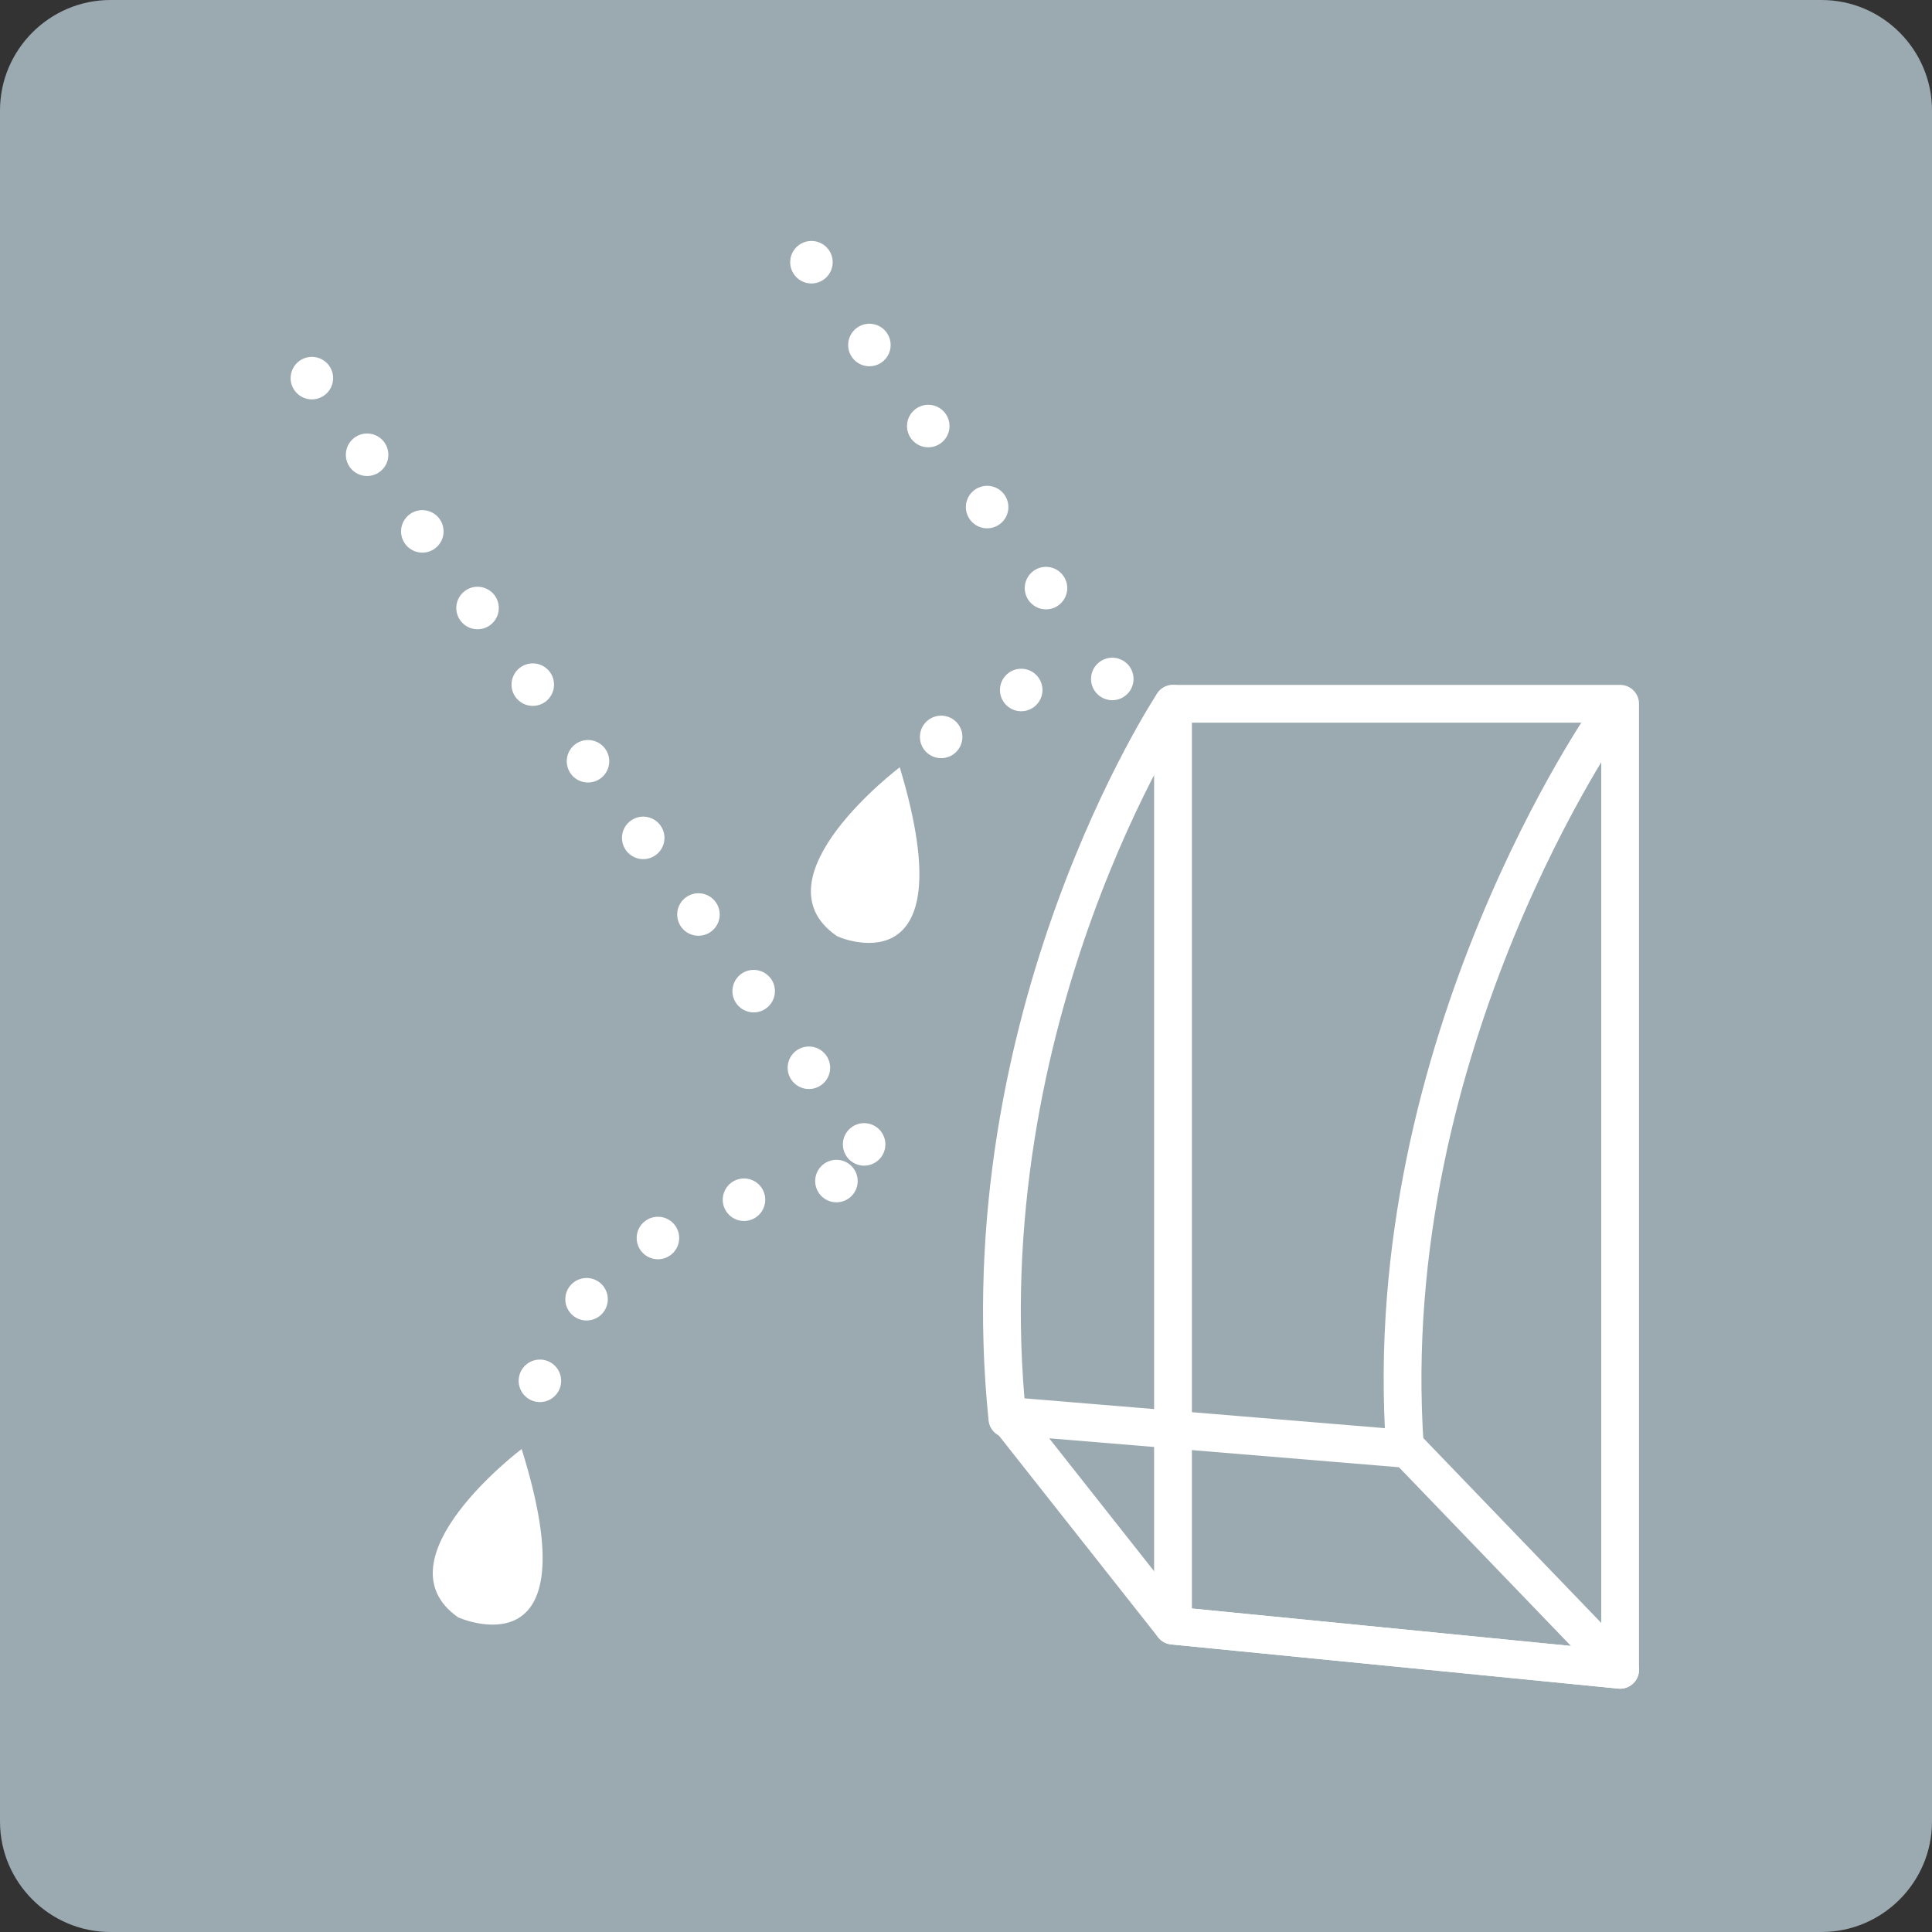 <?xml version="1.0" encoding="utf-8"?>
<!-- Generator: Adobe Illustrator 26.2.1, SVG Export Plug-In . SVG Version: 6.00 Build 0)  -->
<!DOCTYPE svg PUBLIC "-//W3C//DTD SVG 1.1//EN" "http://www.w3.org/Graphics/SVG/1.1/DTD/svg11.dtd">
<svg version="1.1" id="レイヤー_1" xmlns="http://www.w3.org/2000/svg" xmlns:xlink="http://www.w3.org/1999/xlink" x="0px"
	 y="0px" width="86.4px" height="86.4px" viewBox="0 0 86.4 86.4" style="enable-background:new 0 0 86.4 86.4;"
	 xml:space="preserve">
<rect x="0" y="0" width="86.4" height="86.4" fill="#333333" stroke="none"/>
<g>
	<path style="fill-rule:evenodd;clip-rule:evenodd;fill:#9BA9B0;" d="M86.4,81.463c0,2.715-2.222,4.937-4.937,4.937H4.937C2.222,86.4,0,84.178,0,81.463V4.937
		C0,2.222,2.222,0,4.937,0h76.526C84.178,0,86.4,2.222,86.4,4.937V81.463z"/>
	<g>
		<g>
			<polygon style="fill:none;stroke:#FFFFFF;stroke-width:1.69;stroke-linecap:round;stroke-linejoin:round;stroke-miterlimit:10;" points="72.453,74.674 52.457,72.699 52.457,31.474 72.453,31.474 			"/>
			<polygon style="fill:none;stroke:#FFFFFF;stroke-width:1.69;stroke-linecap:round;stroke-linejoin:round;stroke-miterlimit:10;" points="72.453,74.674 52.457,72.699 45.051,63.319 62.949,64.8 			"/>
			<path style="fill:none;stroke:#FFFFFF;stroke-width:1.69;stroke-linecap:round;stroke-linejoin:round;stroke-miterlimit:10;" d="M52.457,31.474c0,0-9.257,13.947-7.406,31.968"/>
			<path style="fill:none;stroke:#FFFFFF;stroke-width:1.69;stroke-linecap:round;stroke-linejoin:round;stroke-miterlimit:10;" d="M71.959,31.968c0,0-10.368,14.688-9.134,32.709"/>
		</g>
		<g>
			<line style="fill:none;stroke:#FFFFFF;stroke-width:1.901;stroke-linecap:round;stroke-linejoin:round;" x1="36.288" y1="11.726" x2="36.288" y2="11.726"/>
			<line style="fill:none;stroke:#FFFFFF;stroke-width:1.901;stroke-linecap:round;stroke-linejoin:round;stroke-dasharray:0,4.479;" x1="38.88" y1="15.429" x2="48.384" y2="28.512"/>
			<line style="fill:none;stroke:#FFFFFF;stroke-width:1.901;stroke-linecap:round;stroke-linejoin:round;" x1="49.742" y1="30.363" x2="49.742" y2="30.363"/>
			<path style="fill:none;stroke:#FFFFFF;stroke-width:1.901;stroke-linecap:round;stroke-linejoin:round;stroke-dasharray:0,4.038;" d="M45.669,30.857c-0.617,0.247-1.234,0.494-1.851,0.864"/>
			<line style="fill:none;stroke:#FFFFFF;stroke-width:1.901;stroke-linecap:round;stroke-linejoin:round;" x1="42.089" y1="32.955" x2="42.089" y2="32.955"/>
		</g>
		<path style="fill:none;stroke:#FFFFFF;stroke-width:1.901;stroke-linecap:round;stroke-linejoin:round;stroke-miterlimit:10;stroke-dasharray:0,4.224;" d="M13.947,16.91l25.797,35.794c0,0-12.59-0.494-15.799,9.627"/>
		<path style="fill-rule:evenodd;clip-rule:evenodd;fill:#FFFFFF;" d="M40.238,34.313c0,0-6.542,4.937-2.839,7.529C37.275,41.842,43.323,44.558,40.238,34.313z"/>
		<path style="fill-rule:evenodd;clip-rule:evenodd;fill:#FFFFFF;" d="M23.328,64.8c0,0-6.542,4.937-2.839,7.529C20.489,72.329,26.537,75.045,23.328,64.8z"/>
	</g>
</g>
</svg>
